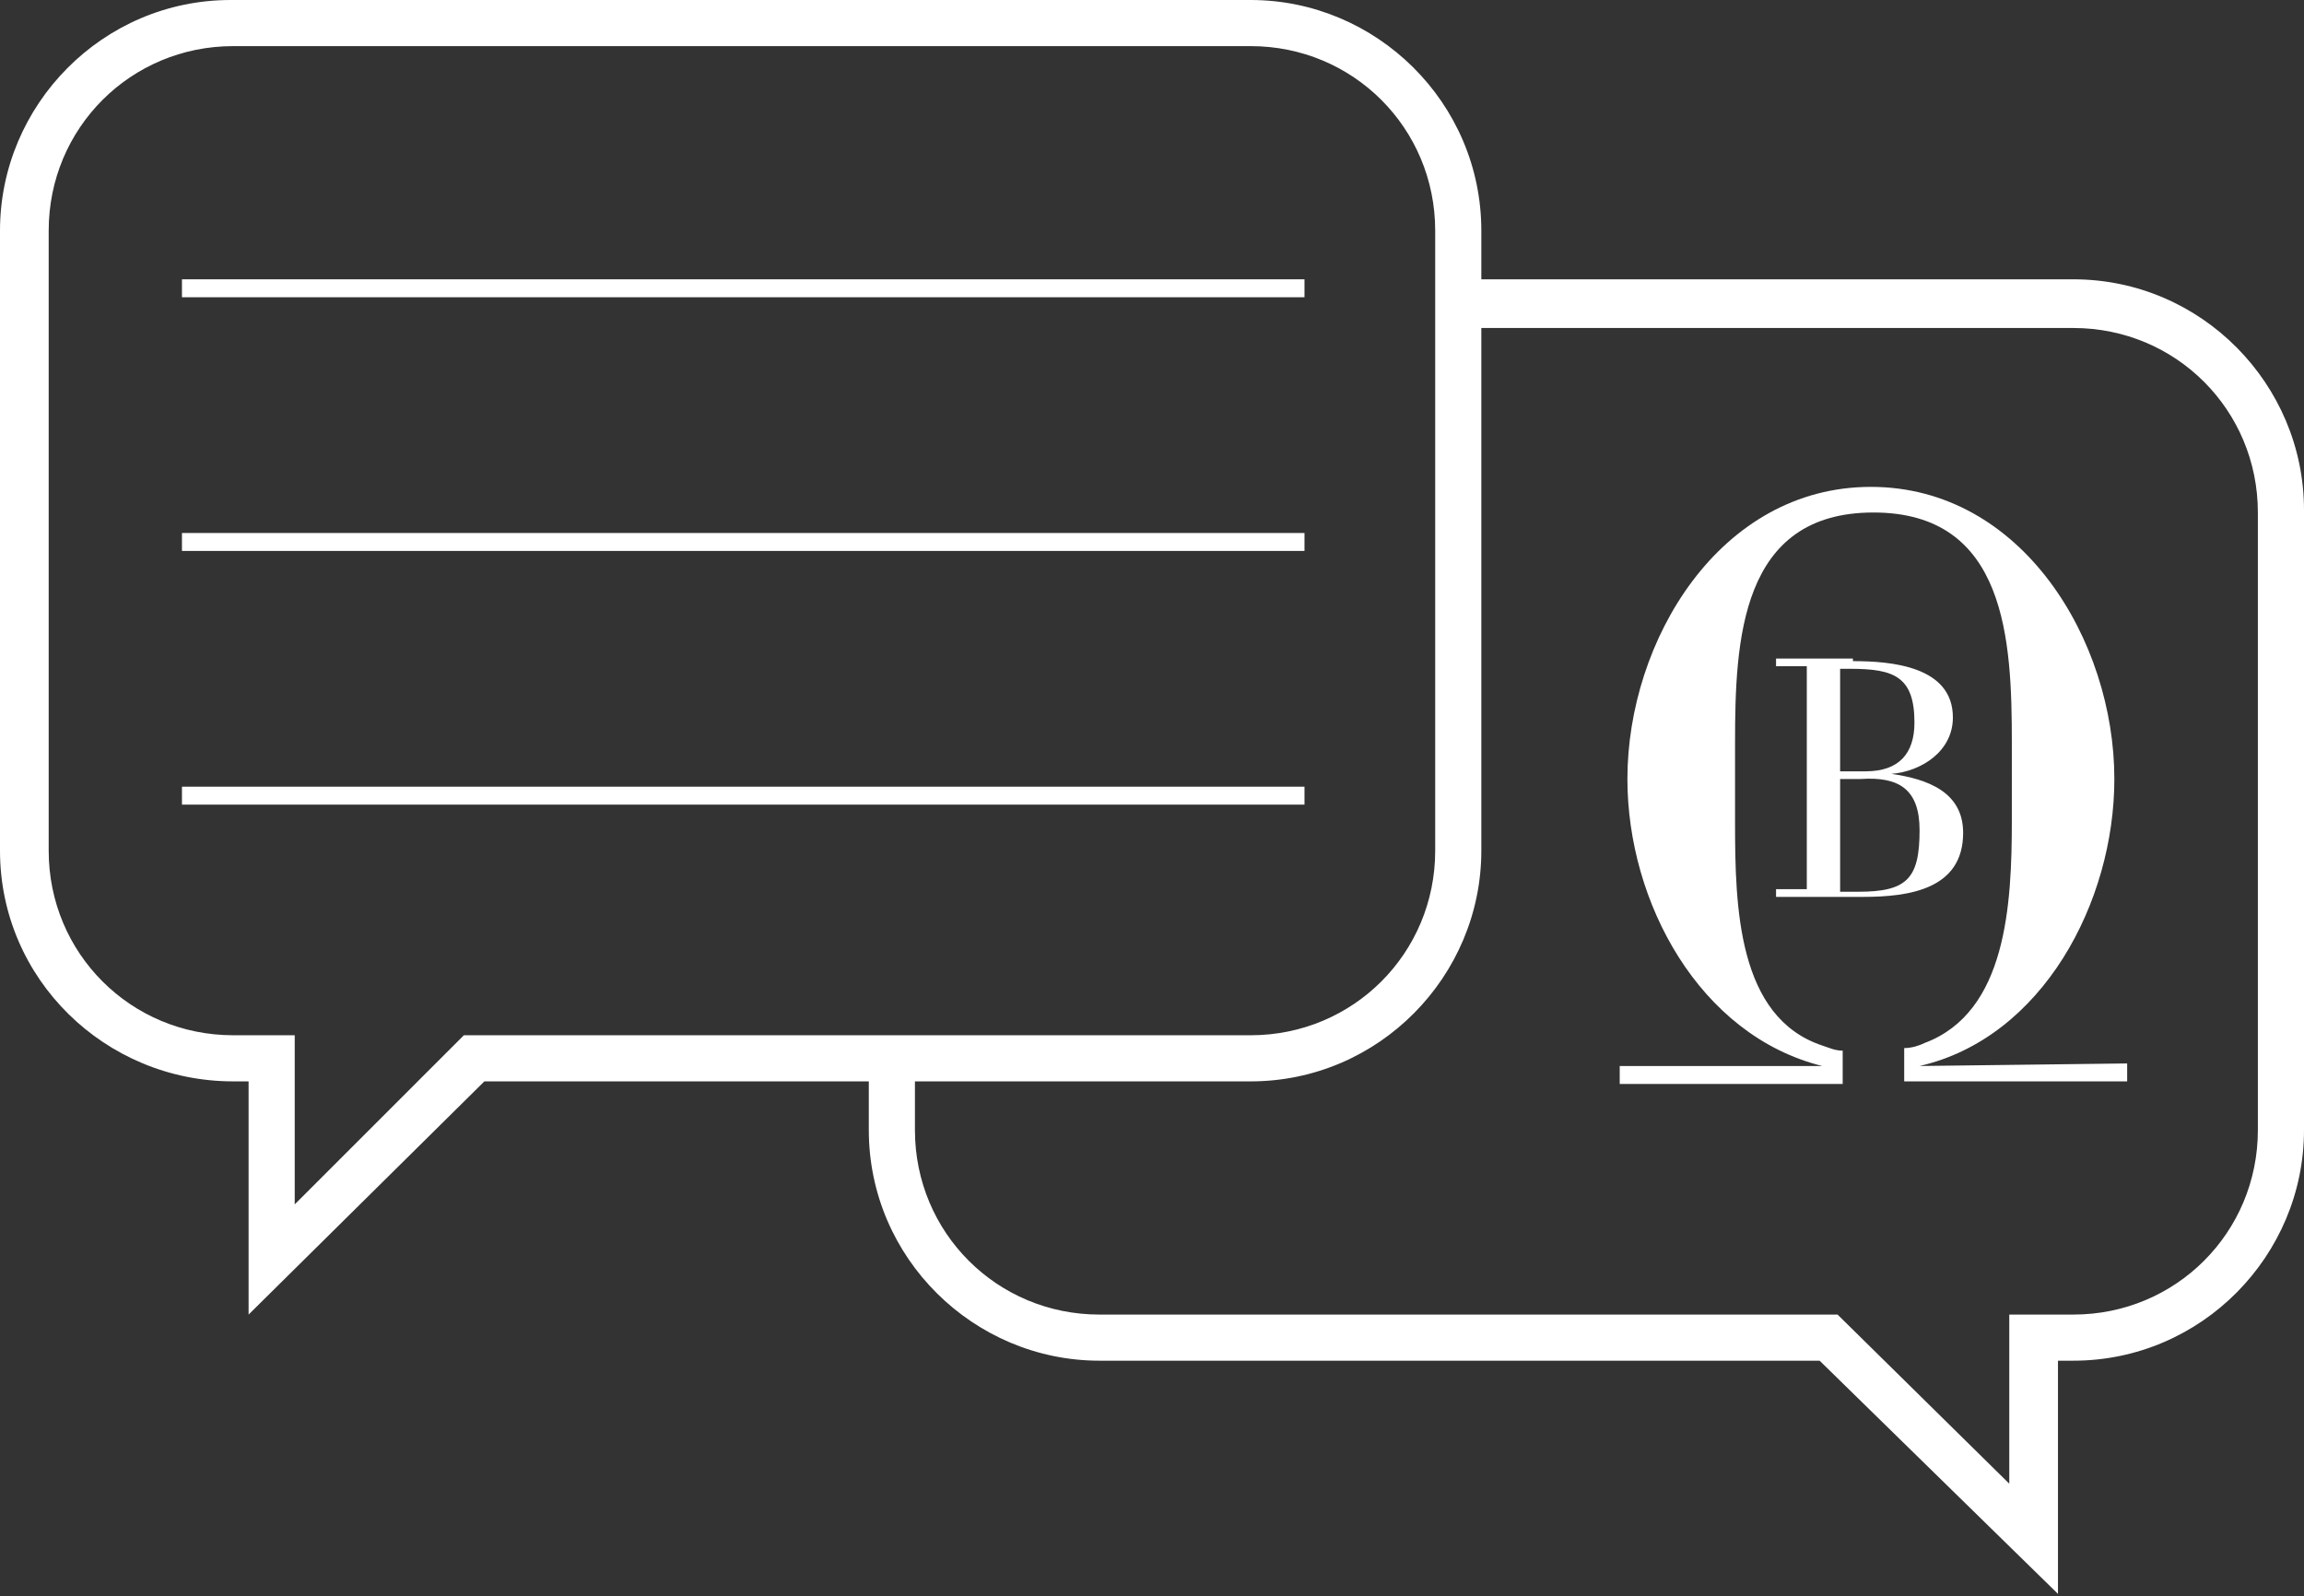 <?xml version="1.0" encoding="utf-8"?>
<!-- Generator: Adobe Illustrator 24.2.0, SVG Export Plug-In . SVG Version: 6.00 Build 0)  -->
<svg version="1.1" id="Layer_1" xmlns="http://www.w3.org/2000/svg" xmlns:xlink="http://www.w3.org/1999/xlink" x="0px" y="0px"
	 viewBox="0 0 89.9 62.3" style="enable-background:new 0 0 89.9 62.3;" xml:space="preserve">
<rect x="0" y="0" width="89.9" height="62.3" fill="#333333" stroke="none"/>
<style type="text/css">
	.st0{fill:#FFFFFF;}
</style>
<g>
	<g>
		<g>
			<path class="st0" d="M80.9,10.9H57.8V9c0-5-4.1-9-9-9H9c-5,0-9,4.1-9,9v24.2c0,5,4.1,9,9.1,9l0.6,0v9.1l9.2-9.1h15v1.9
				c0,5,4.1,9,9,9H71l9.3,9.1l0-9.1l0.6,0c5,0,9-4.1,9-9V19.9C89.9,15,85.9,10.9,80.9,10.9z M18.1,40.4L11.5,47v-6.6l-2.4,0
				c-4,0-7.2-3.2-7.2-7.2V9c0-4,3.2-7.2,7.2-7.2h39.7c4,0,7.2,3.2,7.2,7.2v1.9v1.8v20.5c0,4-3.2,7.2-7.2,7.2H35.7h-1.8H18.1z
				 M88.1,44.1c0,4-3.2,7.2-7.2,7.2l-2.5,0l0,6.6l-6.7-6.6H42.9c-4,0-7.2-3.2-7.2-7.2v-1.9h13.1c5,0,9-4.1,9-9V12.8h23.1
				c4,0,7.2,3.2,7.2,7.2V44.1z"/>
		</g>
		<g>
			<rect x="7.1" y="10.9" class="st0" width="43.8" height="0.7"/>
			<rect x="7.1" y="20.8" class="st0" width="43.8" height="0.7"/>
			<rect x="7.1" y="30.7" class="st0" width="43.8" height="0.7"/>
		</g>
	</g>
	<g>
		<path class="st0" d="M72.3,25.8c1.5,0,3.9,0.2,3.9,2.2c0,1.3-1.2,2.1-2.4,2.2c1.4,0.2,2.8,0.7,2.8,2.3c0,2.2-2.1,2.5-3.9,2.5h-3.4
			v-0.3h1.2v-8.7h-1.2v-0.3H72.3z M74.9,32.4c0-1.6-0.8-2.1-2.3-2l-0.8,0v4.4h0.7C74.4,34.8,74.9,34.3,74.9,32.4z M74.7,28.2
			c0-1.8-0.8-2.1-2.5-2.1h-0.4v4h1C74.1,30.1,74.7,29.4,74.7,28.2z"/>
		<g>
			<path class="st0" d="M74.9,41.6c4.8-1.1,7.6-6.4,7.6-11.2c0-5.4-3.6-11.4-9.5-11.4c0,0,0,0,0,0c0,0,0,0,0,0
				c-5.9,0-9.5,6-9.5,11.4c0,4.8,2.8,10,7.6,11.2v0h-7.9v0.7h8.7v-0.5v-0.1v0v-0.7c-0.3,0-0.5-0.1-0.8-0.2c-3.3-1.1-3.4-5.4-3.4-8.7
				v-3.1c0-4,0.2-9,5.4-9c5.2,0,5.4,5,5.4,9V32c0,3.3-0.2,7.5-3.4,8.7c-0.2,0.1-0.5,0.2-0.8,0.2v0.7v0v0.1v0.5h8.7v-0.7L74.9,41.6
				L74.9,41.6z"/>
		</g>
	</g>
</g>
</svg>
